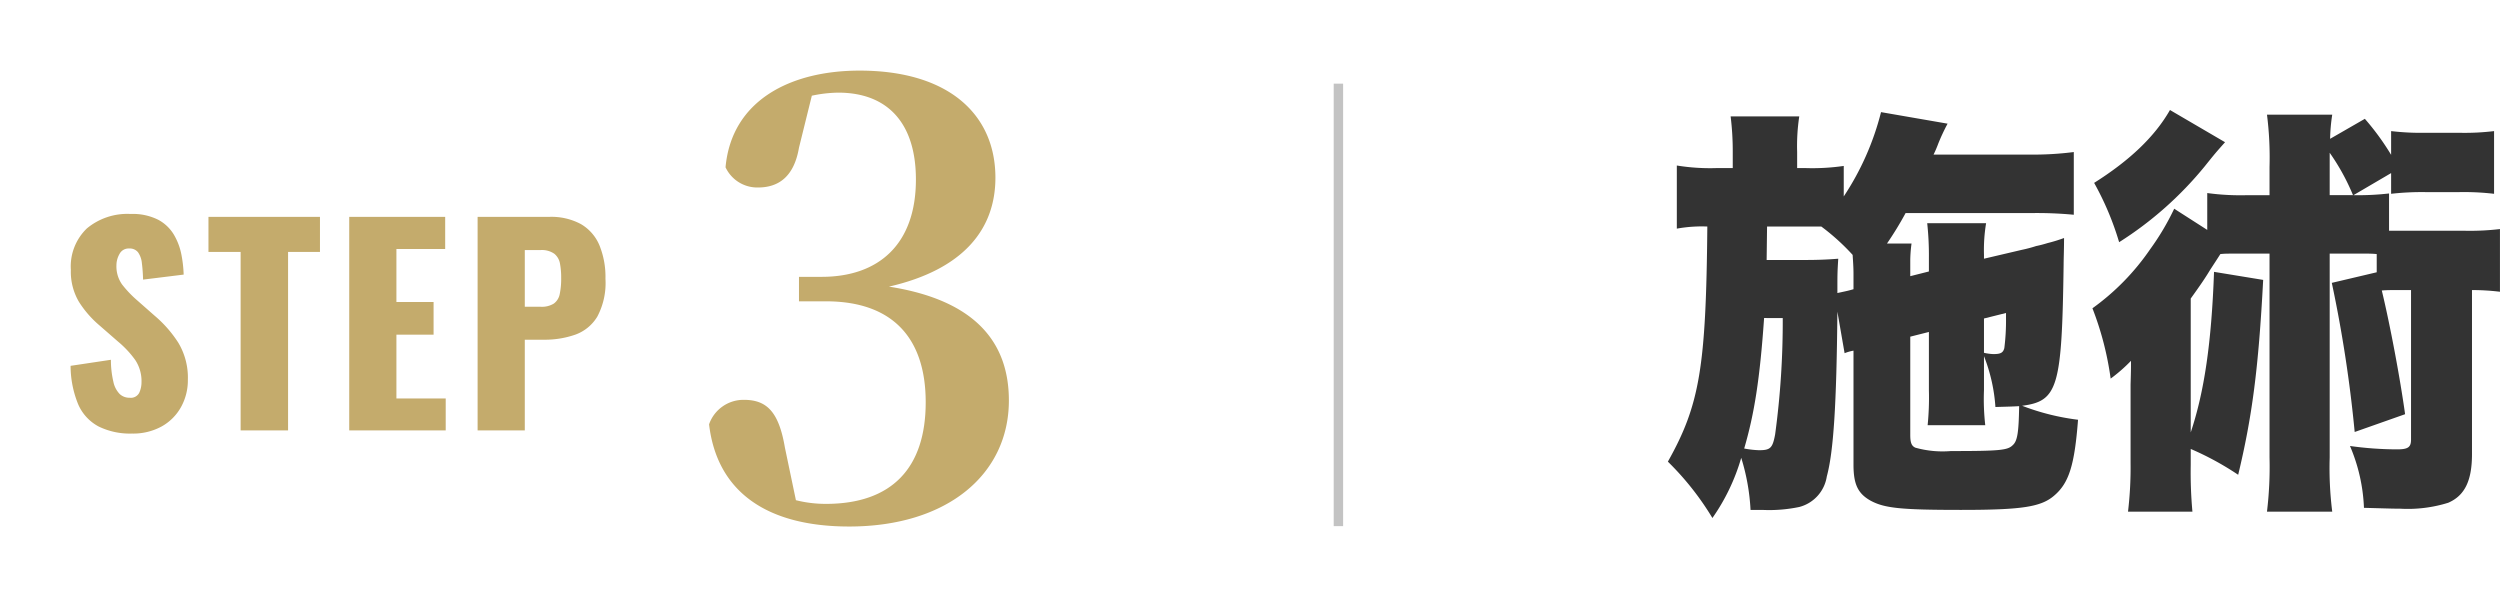 <svg xmlns="http://www.w3.org/2000/svg" width="265.542" height="63.425"><g data-name="グループ 4229"><path fill="#333" d="M210.732 27.48v-.4a17.5 17.5 0 0 1 .225-3.375h-6.255a32 32 0 0 1 .18 3.69v1.44l-1.98.5V27.67a14 14 0 0 1 .135-1.8h-2.61a36 36 0 0 0 1.98-3.24h13.5a42 42 0 0 1 4.365.18v-6.66a34 34 0 0 1-4.725.27h-10.17a12 12 0 0 0 .5-1.17 21 21 0 0 1 .99-2.115l-7.07-1.225a29 29 0 0 1-3.96 8.955v-3.24a23 23 0 0 1-4.14.225h-.81v-1.71a21 21 0 0 1 .225-3.78h-7.29a30 30 0 0 1 .225 3.825v1.665h-1.62a22 22 0 0 1-4.32-.27v6.705a15 15 0 0 1 3.24-.225c-.135 14.985-.81 18.945-4.19 24.975a30.2 30.2 0 0 1 4.73 5.985 21.5 21.5 0 0 0 3.06-6.39 22.3 22.3 0 0 1 .99 5.535h1.35a15.6 15.6 0 0 0 3.825-.315 3.97 3.97 0 0 0 2.925-3.24c.72-2.655 1.035-7.695 1.125-17.505l.765 4.41a4.7 4.7 0 0 1 .945-.27v12.1c0 2.07.45 3.06 1.8 3.825 1.485.81 3.24.99 9.63.99 6.48 0 8.505-.315 9.9-1.53 1.575-1.345 2.155-3.28 2.52-8.045a25 25 0 0 1-5.94-1.485c3.825-.495 4.23-1.98 4.41-15.03 0-.585.045-1.575.045-2.79a16 16 0 0 1-1.755.54 12 12 0 0 1-1.215.315 14 14 0 0 1-1.53.405Zm0 10.35a18 18 0 0 1 1.215 5.4c1.53-.045 1.8-.045 2.52-.09-.045 2.79-.18 3.69-.675 4.14-.54.54-1.305.63-6.57.63a10.7 10.7 0 0 1-3.78-.36c-.405-.18-.54-.54-.54-1.35V35.76l1.98-.5v6.21a29 29 0 0 1-.135 3.69h6.12a24.6 24.6 0 0 1-.135-3.735Zm0-4 2.34-.585v.63a23 23 0 0 1-.18 3.105c-.135.5-.4.63-1.17.63a5.5 5.5 0 0 1-.99-.135Zm-23.085-6.215.045-3.555h5.76a23.4 23.4 0 0 1 3.33 3.015c.045.765.09 1.305.09 1.98v1.665c-.63.18-.675.18-1.71.405 0-2.115 0-2.115.09-3.645-1.125.09-2.115.135-3.645.135Zm1.71 6.17a89 89 0 0 1-.81 12.37c-.27 1.44-.5 1.665-1.71 1.665a10 10 0 0 1-1.575-.18c1.08-3.69 1.665-7.38 2.115-13.86Zm64.62-15.4v2.2a29 29 0 0 1 3.645-.18h3.6a27.5 27.5 0 0 1 3.69.18v-6.66a26 26 0 0 1-3.69.18h-3.6a27 27 0 0 1-3.645-.18v2.52a27 27 0 0 0-2.79-3.825l-3.69 2.125a19 19 0 0 1 .225-2.565h-6.93a36 36 0 0 1 .27 5.535v3.015h-2.295a26 26 0 0 1-4.32-.225v3.915l-3.51-2.25a27 27 0 0 1-2.565 4.32 25.3 25.3 0 0 1-6.12 6.255 32.8 32.8 0 0 1 1.935 7.47 17 17 0 0 0 2.16-1.89c0 .99 0 .99-.045 2.52v8.28a40 40 0 0 1-.27 5.22h6.84a46 46 0 0 1-.18-4.95v-1.71a31.2 31.2 0 0 1 5.04 2.745c1.485-6.165 2.16-11.3 2.655-20.7l-5.22-.855c-.27 7.56-1.035 12.735-2.475 17.055V31.71c1.035-1.44 1.53-2.16 2.07-3.06.675-1.035.675-1.035 1.08-1.665a9 9 0 0 1 .9-.045h4.32v21.645a40 40 0 0 1-.27 5.76h6.93a37.4 37.4 0 0 1-.27-5.76V26.94h3.825a11 11 0 0 1 1.17.045v1.935l-4.77 1.125a140 140 0 0 1 2.43 15.84l5.355-1.89c-.54-3.87-1.575-9.4-2.475-13.14.5-.045 1.035-.045 1.71-.045h1.395v15.885c0 .81-.315 1.035-1.485 1.035a36 36 0 0 1-5-.36 18.5 18.5 0 0 1 1.485 6.57c3.2.09 3.2.09 3.825.09a14.4 14.4 0 0 0 5.13-.63c1.755-.765 2.52-2.34 2.52-5.175V30.81a24 24 0 0 1 2.97.18v-6.66a27 27 0 0 1-3.735.18h-8.045v-3.96a29 29 0 0 1-3.78.18Zm-6.525 2.34v-4.5a23.2 23.2 0 0 1 2.475 4.5Zm-16.965-9.04c-1.62 2.835-4.275 5.355-8.055 7.74a31 31 0 0 1 2.655 6.3 37.8 37.8 0 0 0 9.09-8.055c1.125-1.4 1.125-1.4 2.16-2.565Z" data-name="パス 2878"/><path fill="none" stroke="#c3c3c3" d="M142.162 8.885v47" data-name="線 7"/><g data-name="グループ 4086"><g filter="url(#パス_2877)" transform="translate(0 .005)"><path fill="#c4ab6c" d="M86.23 10.16a14.2 14.2 0 0 1 2.8-.325c5.265 0 8.255 3.25 8.255 9.23 0 6.89-3.965 10.335-10.01 10.335h-2.41V32h2.86c6.955 0 10.6 3.77 10.6 10.725 0 7.02-3.64 10.79-10.6 10.79a13 13 0 0 1-3.185-.39l-1.17-5.59c-.65-3.835-1.95-5.07-4.355-5.07a3.87 3.87 0 0 0-3.7 2.6c.84 7.15 6.105 10.855 14.88 10.855 10.4 0 16.965-5.525 16.965-13.39 0-6.175-3.575-10.66-12.74-12.09 7.93-1.82 11.31-6.11 11.31-11.57 0-6.695-4.94-11.375-14.43-11.375-7.28 0-13.585 3.12-14.235 10.27a3.72 3.72 0 0 0 3.445 2.145c2.21 0 3.835-1.17 4.355-4.225Z" data-name="パス 2877"/></g><g filter="url(#パス_2876)" transform="translate(0 .005)"><path fill="#c4ab6c" d="M14.022 46.046a7.54 7.54 0 0 1-3.556-.756 4.84 4.84 0 0 1-2.156-2.338 10.8 10.8 0 0 1-.812-4.1l4.282-.642a10.2 10.2 0 0 0 .266 2.352 2.6 2.6 0 0 0 .672 1.288 1.5 1.5 0 0 0 1.05.392 1 1 0 0 0 1.024-.532 2.7 2.7 0 0 0 .238-1.12 4.04 4.04 0 0 0-.672-2.366 10.5 10.5 0 0 0-1.82-1.946l-1.96-1.708a11 11 0 0 1-2.17-2.478 6.27 6.27 0 0 1-.882-3.43 5.6 5.6 0 0 1 1.708-4.41 6.72 6.72 0 0 1 4.646-1.53 6 6 0 0 1 2.926.616 4.3 4.3 0 0 1 1.68 1.61 6.7 6.7 0 0 1 .784 2.1 13.3 13.3 0 0 1 .238 2.114l-4.312.532a17 17 0 0 0-.126-1.75 2.4 2.4 0 0 0-.406-1.148 1.12 1.12 0 0 0-.952-.406 1.08 1.08 0 0 0-1.022.588 2.4 2.4 0 0 0-.322 1.176 3.33 3.33 0 0 0 .6 2.058 11.7 11.7 0 0 0 1.582 1.666l1.876 1.652a12.8 12.8 0 0 1 2.506 2.856 7.2 7.2 0 0 1 1.022 3.948 5.84 5.84 0 0 1-.728 2.9 5.3 5.3 0 0 1-2.054 2.056 6.27 6.27 0 0 1-3.15.756m11.536-.336V26.754h-3.416V23.03h11.844v3.724h-3.388V45.71Zm11.536 0V23.03h10.192v3.416h-5.18v5.628h3.948v3.472h-3.948v6.776h5.236v3.388Zm13.636 0V23.03h7.616a6.6 6.6 0 0 1 3.36.77 4.7 4.7 0 0 1 1.96 2.24 8.9 8.9 0 0 1 .644 3.57 7.6 7.6 0 0 1-.868 4.018 4.5 4.5 0 0 1-2.352 1.918 9.8 9.8 0 0 1-3.332.532h-2.016v9.632Zm5.012-13.132h1.68a2.42 2.42 0 0 0 1.4-.336 1.62 1.62 0 0 0 .63-1.008 8 8 0 0 0 .154-1.708A8 8 0 0 0 59.48 28a1.73 1.73 0 0 0-.6-1.05 2.3 2.3 0 0 0-1.484-.392h-1.654Z" data-name="パス 2876"/></g></g></g></svg>